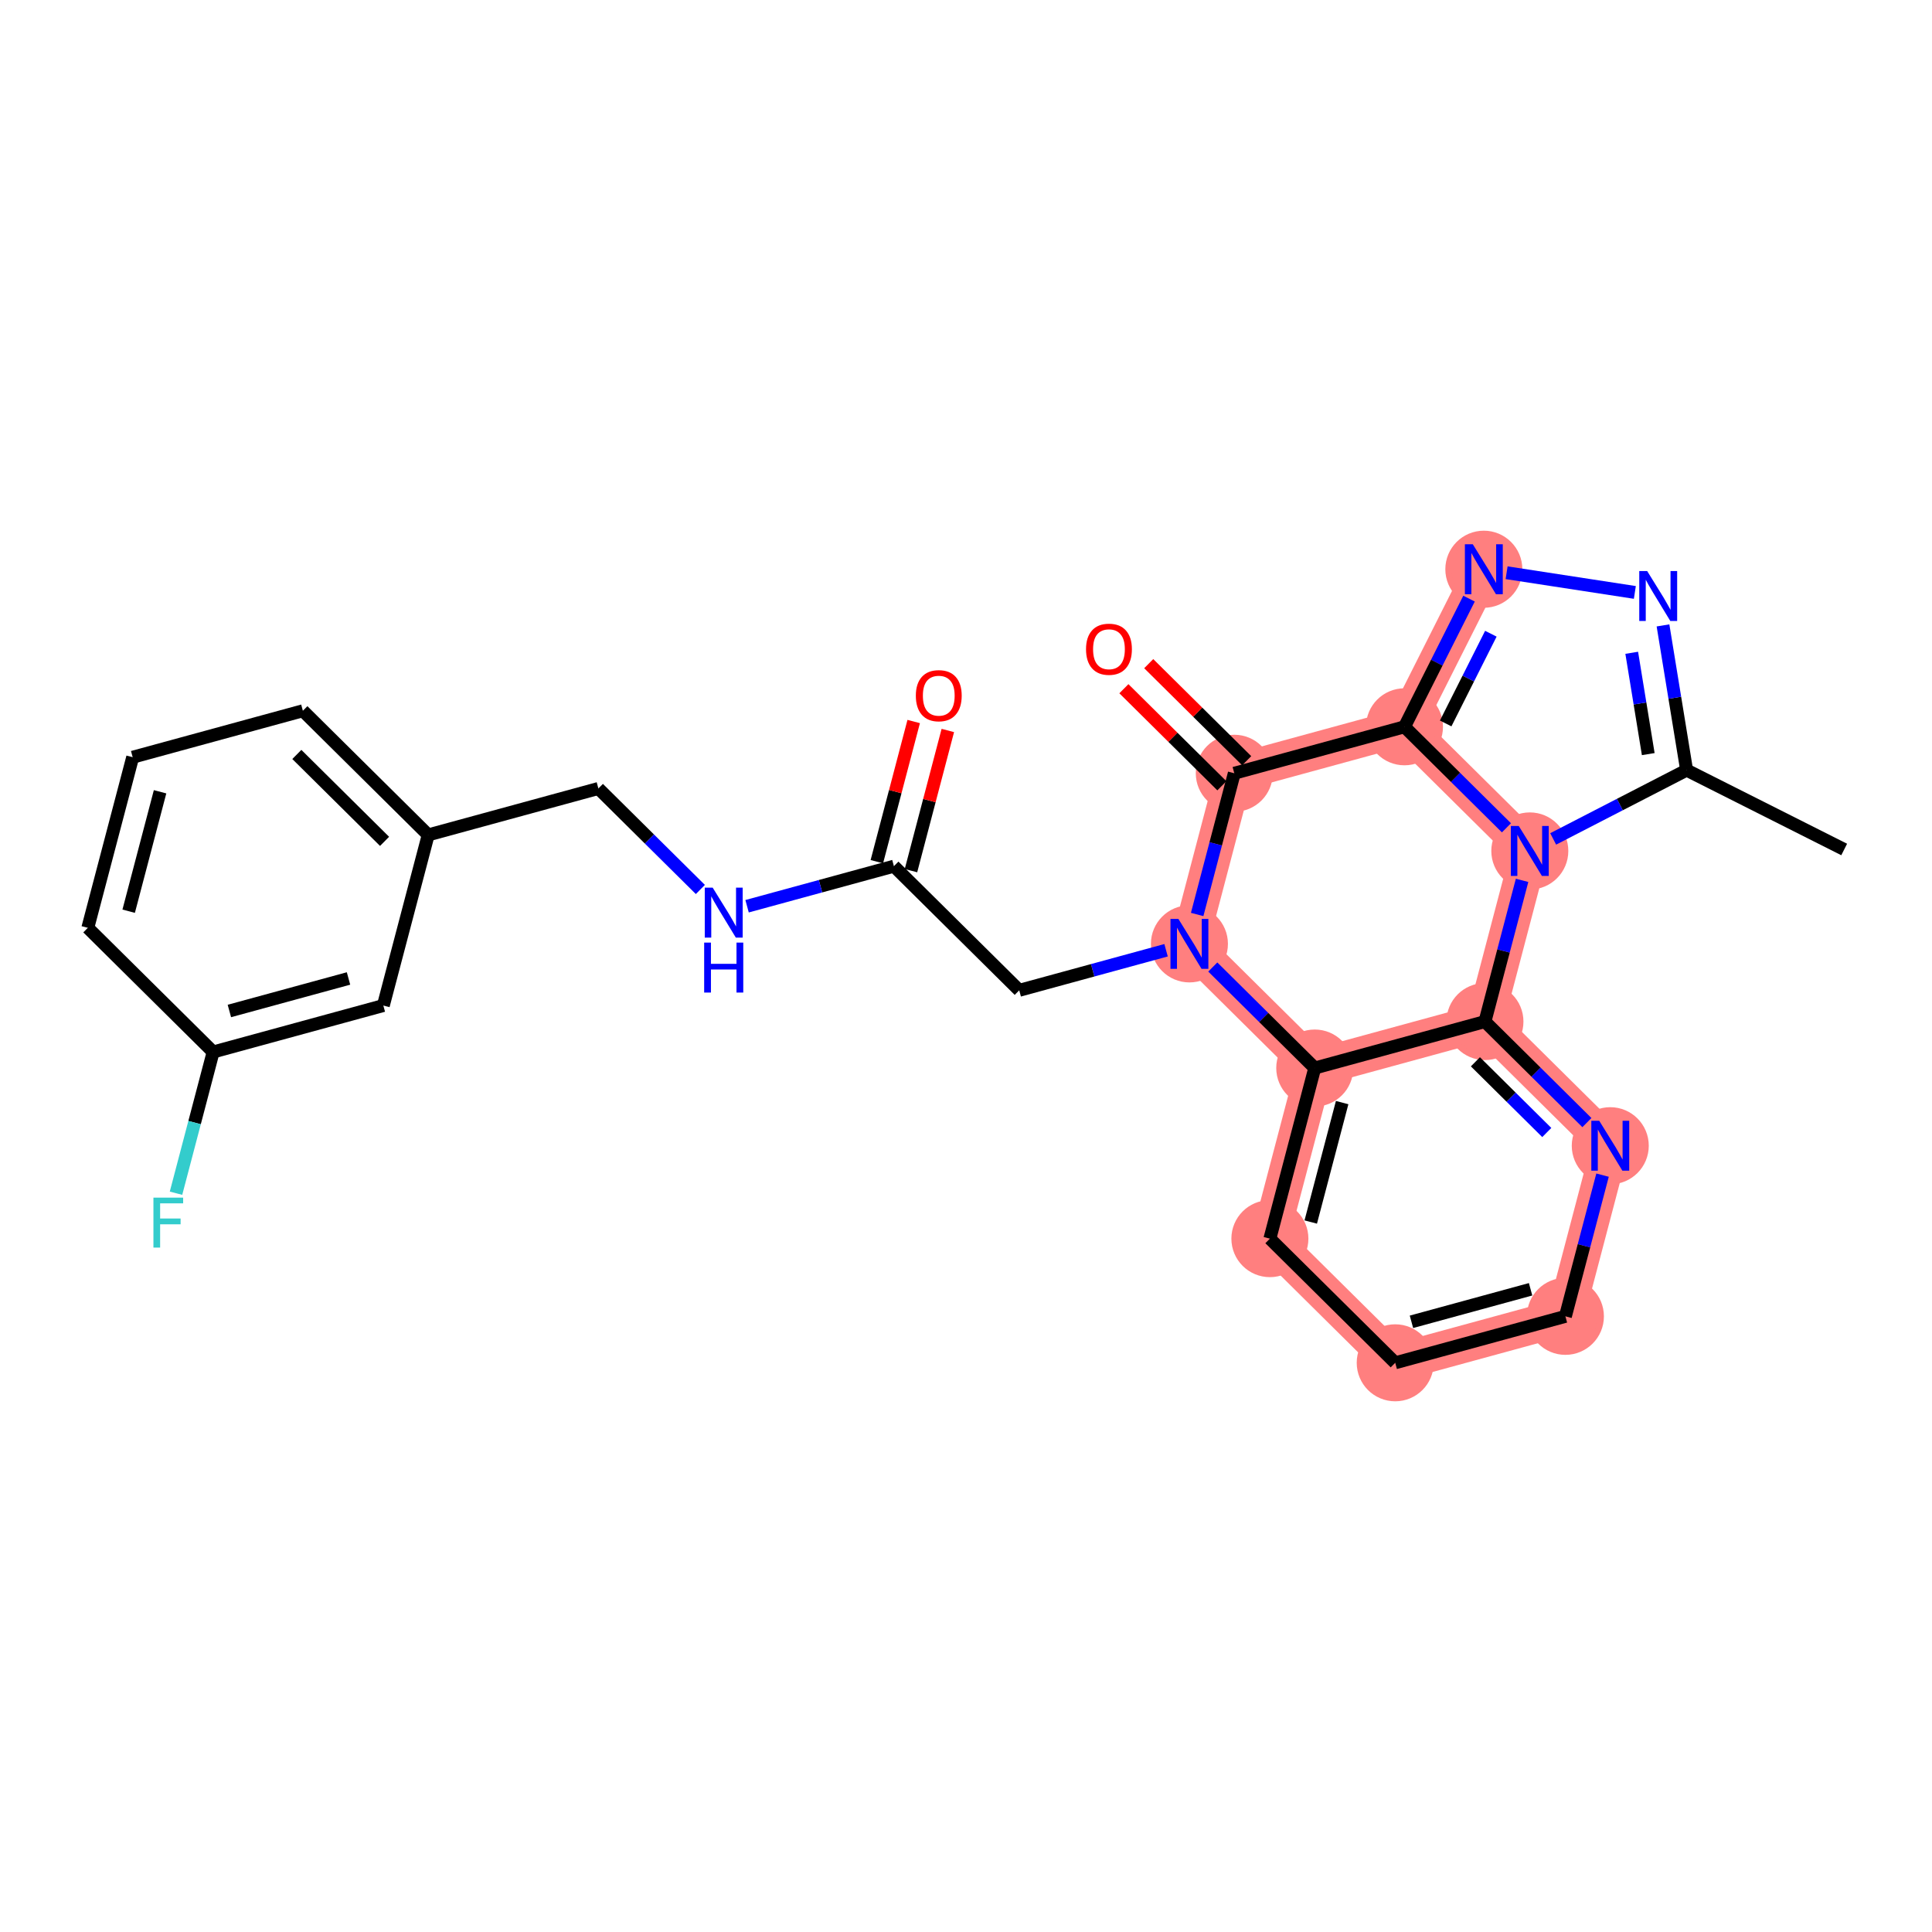 <?xml version='1.0' encoding='iso-8859-1'?>
<svg version='1.1' baseProfile='full'
              xmlns='http://www.w3.org/2000/svg'
                      xmlns:rdkit='http://www.rdkit.org/xml'
                      xmlns:xlink='http://www.w3.org/1999/xlink'
                  xml:space='preserve'
width='300px' height='300px' viewBox='0 0 300 300'>
<!-- END OF HEADER -->
<rect style='opacity:1.0;fill:#FFFFFF;stroke:none' width='300' height='300' x='0' y='0'> </rect>
<rect style='opacity:1.0;fill:#FFFFFF;stroke:none' width='300' height='300' x='0' y='0'> </rect>
<path d='M 230.409,88.391 L 218.087,112.857' style='fill:none;fill-rule:evenodd;stroke:#FF7F7F;stroke-width:5.8px;stroke-linecap:butt;stroke-linejoin:miter;stroke-opacity:1' />
<path d='M 218.087,112.857 L 191.66,120.07' style='fill:none;fill-rule:evenodd;stroke:#FF7F7F;stroke-width:5.8px;stroke-linecap:butt;stroke-linejoin:miter;stroke-opacity:1' />
<path d='M 218.087,112.857 L 237.548,132.136' style='fill:none;fill-rule:evenodd;stroke:#FF7F7F;stroke-width:5.8px;stroke-linecap:butt;stroke-linejoin:miter;stroke-opacity:1' />
<path d='M 191.66,120.07 L 184.694,146.564' style='fill:none;fill-rule:evenodd;stroke:#FF7F7F;stroke-width:5.8px;stroke-linecap:butt;stroke-linejoin:miter;stroke-opacity:1' />
<path d='M 184.694,146.564 L 204.154,165.843' style='fill:none;fill-rule:evenodd;stroke:#FF7F7F;stroke-width:5.8px;stroke-linecap:butt;stroke-linejoin:miter;stroke-opacity:1' />
<path d='M 204.154,165.843 L 197.188,192.337' style='fill:none;fill-rule:evenodd;stroke:#FF7F7F;stroke-width:5.8px;stroke-linecap:butt;stroke-linejoin:miter;stroke-opacity:1' />
<path d='M 204.154,165.843 L 230.581,158.63' style='fill:none;fill-rule:evenodd;stroke:#FF7F7F;stroke-width:5.8px;stroke-linecap:butt;stroke-linejoin:miter;stroke-opacity:1' />
<path d='M 197.188,192.337 L 216.649,211.616' style='fill:none;fill-rule:evenodd;stroke:#FF7F7F;stroke-width:5.8px;stroke-linecap:butt;stroke-linejoin:miter;stroke-opacity:1' />
<path d='M 216.649,211.616 L 243.076,204.403' style='fill:none;fill-rule:evenodd;stroke:#FF7F7F;stroke-width:5.8px;stroke-linecap:butt;stroke-linejoin:miter;stroke-opacity:1' />
<path d='M 243.076,204.403 L 250.042,177.909' style='fill:none;fill-rule:evenodd;stroke:#FF7F7F;stroke-width:5.8px;stroke-linecap:butt;stroke-linejoin:miter;stroke-opacity:1' />
<path d='M 250.042,177.909 L 230.581,158.63' style='fill:none;fill-rule:evenodd;stroke:#FF7F7F;stroke-width:5.8px;stroke-linecap:butt;stroke-linejoin:miter;stroke-opacity:1' />
<path d='M 230.581,158.63 L 237.548,132.136' style='fill:none;fill-rule:evenodd;stroke:#FF7F7F;stroke-width:5.8px;stroke-linecap:butt;stroke-linejoin:miter;stroke-opacity:1' />
<ellipse cx='230.409' cy='88.391' rx='5.479' ry='5.486'  style='fill:#FF7F7F;fill-rule:evenodd;stroke:#FF7F7F;stroke-width:1.0px;stroke-linecap:butt;stroke-linejoin:miter;stroke-opacity:1' />
<ellipse cx='218.087' cy='112.857' rx='5.479' ry='5.479'  style='fill:#FF7F7F;fill-rule:evenodd;stroke:#FF7F7F;stroke-width:1.0px;stroke-linecap:butt;stroke-linejoin:miter;stroke-opacity:1' />
<ellipse cx='191.66' cy='120.07' rx='5.479' ry='5.479'  style='fill:#FF7F7F;fill-rule:evenodd;stroke:#FF7F7F;stroke-width:1.0px;stroke-linecap:butt;stroke-linejoin:miter;stroke-opacity:1' />
<ellipse cx='184.694' cy='146.564' rx='5.479' ry='5.486'  style='fill:#FF7F7F;fill-rule:evenodd;stroke:#FF7F7F;stroke-width:1.0px;stroke-linecap:butt;stroke-linejoin:miter;stroke-opacity:1' />
<ellipse cx='204.154' cy='165.843' rx='5.479' ry='5.479'  style='fill:#FF7F7F;fill-rule:evenodd;stroke:#FF7F7F;stroke-width:1.0px;stroke-linecap:butt;stroke-linejoin:miter;stroke-opacity:1' />
<ellipse cx='197.188' cy='192.337' rx='5.479' ry='5.479'  style='fill:#FF7F7F;fill-rule:evenodd;stroke:#FF7F7F;stroke-width:1.0px;stroke-linecap:butt;stroke-linejoin:miter;stroke-opacity:1' />
<ellipse cx='216.649' cy='211.616' rx='5.479' ry='5.479'  style='fill:#FF7F7F;fill-rule:evenodd;stroke:#FF7F7F;stroke-width:1.0px;stroke-linecap:butt;stroke-linejoin:miter;stroke-opacity:1' />
<ellipse cx='243.076' cy='204.403' rx='5.479' ry='5.479'  style='fill:#FF7F7F;fill-rule:evenodd;stroke:#FF7F7F;stroke-width:1.0px;stroke-linecap:butt;stroke-linejoin:miter;stroke-opacity:1' />
<ellipse cx='250.042' cy='177.909' rx='5.479' ry='5.486'  style='fill:#FF7F7F;fill-rule:evenodd;stroke:#FF7F7F;stroke-width:1.0px;stroke-linecap:butt;stroke-linejoin:miter;stroke-opacity:1' />
<ellipse cx='230.581' cy='158.63' rx='5.479' ry='5.479'  style='fill:#FF7F7F;fill-rule:evenodd;stroke:#FF7F7F;stroke-width:1.0px;stroke-linecap:butt;stroke-linejoin:miter;stroke-opacity:1' />
<ellipse cx='237.548' cy='132.136' rx='5.479' ry='5.486'  style='fill:#FF7F7F;fill-rule:evenodd;stroke:#FF7F7F;stroke-width:1.0px;stroke-linecap:butt;stroke-linejoin:miter;stroke-opacity:1' />
<path class='bond-0 atom-0 atom-1' d='M 286.364,131.908 L 261.898,119.586' style='fill:none;fill-rule:evenodd;stroke:#000000;stroke-width:2.0px;stroke-linecap:butt;stroke-linejoin:miter;stroke-opacity:1' />
<path class='bond-1 atom-1 atom-2' d='M 261.898,119.586 L 260.064,108.349' style='fill:none;fill-rule:evenodd;stroke:#000000;stroke-width:2.0px;stroke-linecap:butt;stroke-linejoin:miter;stroke-opacity:1' />
<path class='bond-1 atom-1 atom-2' d='M 260.064,108.349 L 258.23,97.113' style='fill:none;fill-rule:evenodd;stroke:#0000FF;stroke-width:2.0px;stroke-linecap:butt;stroke-linejoin:miter;stroke-opacity:1' />
<path class='bond-1 atom-1 atom-2' d='M 255.94,117.097 L 254.657,109.232' style='fill:none;fill-rule:evenodd;stroke:#000000;stroke-width:2.0px;stroke-linecap:butt;stroke-linejoin:miter;stroke-opacity:1' />
<path class='bond-1 atom-1 atom-2' d='M 254.657,109.232 L 253.373,101.366' style='fill:none;fill-rule:evenodd;stroke:#0000FF;stroke-width:2.0px;stroke-linecap:butt;stroke-linejoin:miter;stroke-opacity:1' />
<path class='bond-26 atom-26 atom-1' d='M 241.175,130.267 L 251.536,124.926' style='fill:none;fill-rule:evenodd;stroke:#0000FF;stroke-width:2.0px;stroke-linecap:butt;stroke-linejoin:miter;stroke-opacity:1' />
<path class='bond-26 atom-26 atom-1' d='M 251.536,124.926 L 261.898,119.586' style='fill:none;fill-rule:evenodd;stroke:#000000;stroke-width:2.0px;stroke-linecap:butt;stroke-linejoin:miter;stroke-opacity:1' />
<path class='bond-2 atom-2 atom-3' d='M 253.859,91.992 L 233.944,88.933' style='fill:none;fill-rule:evenodd;stroke:#0000FF;stroke-width:2.0px;stroke-linecap:butt;stroke-linejoin:miter;stroke-opacity:1' />
<path class='bond-3 atom-3 atom-4' d='M 228.111,92.954 L 223.099,102.905' style='fill:none;fill-rule:evenodd;stroke:#0000FF;stroke-width:2.0px;stroke-linecap:butt;stroke-linejoin:miter;stroke-opacity:1' />
<path class='bond-3 atom-3 atom-4' d='M 223.099,102.905 L 218.087,112.857' style='fill:none;fill-rule:evenodd;stroke:#000000;stroke-width:2.0px;stroke-linecap:butt;stroke-linejoin:miter;stroke-opacity:1' />
<path class='bond-3 atom-3 atom-4' d='M 231.5,98.404 L 227.992,105.37' style='fill:none;fill-rule:evenodd;stroke:#0000FF;stroke-width:2.0px;stroke-linecap:butt;stroke-linejoin:miter;stroke-opacity:1' />
<path class='bond-3 atom-3 atom-4' d='M 227.992,105.37 L 224.484,112.336' style='fill:none;fill-rule:evenodd;stroke:#000000;stroke-width:2.0px;stroke-linecap:butt;stroke-linejoin:miter;stroke-opacity:1' />
<path class='bond-4 atom-4 atom-5' d='M 218.087,112.857 L 191.66,120.07' style='fill:none;fill-rule:evenodd;stroke:#000000;stroke-width:2.0px;stroke-linecap:butt;stroke-linejoin:miter;stroke-opacity:1' />
<path class='bond-27 atom-26 atom-4' d='M 233.921,128.543 L 226.004,120.7' style='fill:none;fill-rule:evenodd;stroke:#0000FF;stroke-width:2.0px;stroke-linecap:butt;stroke-linejoin:miter;stroke-opacity:1' />
<path class='bond-27 atom-26 atom-4' d='M 226.004,120.7 L 218.087,112.857' style='fill:none;fill-rule:evenodd;stroke:#000000;stroke-width:2.0px;stroke-linecap:butt;stroke-linejoin:miter;stroke-opacity:1' />
<path class='bond-5 atom-5 atom-6' d='M 193.588,118.124 L 185.98,110.588' style='fill:none;fill-rule:evenodd;stroke:#000000;stroke-width:2.0px;stroke-linecap:butt;stroke-linejoin:miter;stroke-opacity:1' />
<path class='bond-5 atom-5 atom-6' d='M 185.98,110.588 L 178.373,103.051' style='fill:none;fill-rule:evenodd;stroke:#FF0000;stroke-width:2.0px;stroke-linecap:butt;stroke-linejoin:miter;stroke-opacity:1' />
<path class='bond-5 atom-5 atom-6' d='M 189.732,122.016 L 182.124,114.48' style='fill:none;fill-rule:evenodd;stroke:#000000;stroke-width:2.0px;stroke-linecap:butt;stroke-linejoin:miter;stroke-opacity:1' />
<path class='bond-5 atom-5 atom-6' d='M 182.124,114.48 L 174.517,106.943' style='fill:none;fill-rule:evenodd;stroke:#FF0000;stroke-width:2.0px;stroke-linecap:butt;stroke-linejoin:miter;stroke-opacity:1' />
<path class='bond-6 atom-5 atom-7' d='M 191.66,120.07 L 188.777,131.035' style='fill:none;fill-rule:evenodd;stroke:#000000;stroke-width:2.0px;stroke-linecap:butt;stroke-linejoin:miter;stroke-opacity:1' />
<path class='bond-6 atom-5 atom-7' d='M 188.777,131.035 L 185.894,142' style='fill:none;fill-rule:evenodd;stroke:#0000FF;stroke-width:2.0px;stroke-linecap:butt;stroke-linejoin:miter;stroke-opacity:1' />
<path class='bond-7 atom-7 atom-8' d='M 181.067,147.554 L 169.667,150.666' style='fill:none;fill-rule:evenodd;stroke:#0000FF;stroke-width:2.0px;stroke-linecap:butt;stroke-linejoin:miter;stroke-opacity:1' />
<path class='bond-7 atom-7 atom-8' d='M 169.667,150.666 L 158.266,153.777' style='fill:none;fill-rule:evenodd;stroke:#000000;stroke-width:2.0px;stroke-linecap:butt;stroke-linejoin:miter;stroke-opacity:1' />
<path class='bond-19 atom-7 atom-20' d='M 188.321,150.157 L 196.237,158' style='fill:none;fill-rule:evenodd;stroke:#0000FF;stroke-width:2.0px;stroke-linecap:butt;stroke-linejoin:miter;stroke-opacity:1' />
<path class='bond-19 atom-7 atom-20' d='M 196.237,158 L 204.154,165.843' style='fill:none;fill-rule:evenodd;stroke:#000000;stroke-width:2.0px;stroke-linecap:butt;stroke-linejoin:miter;stroke-opacity:1' />
<path class='bond-8 atom-8 atom-9' d='M 158.266,153.777 L 138.806,134.498' style='fill:none;fill-rule:evenodd;stroke:#000000;stroke-width:2.0px;stroke-linecap:butt;stroke-linejoin:miter;stroke-opacity:1' />
<path class='bond-9 atom-9 atom-10' d='M 141.455,135.194 L 144.316,124.312' style='fill:none;fill-rule:evenodd;stroke:#000000;stroke-width:2.0px;stroke-linecap:butt;stroke-linejoin:miter;stroke-opacity:1' />
<path class='bond-9 atom-9 atom-10' d='M 144.316,124.312 L 147.178,113.429' style='fill:none;fill-rule:evenodd;stroke:#FF0000;stroke-width:2.0px;stroke-linecap:butt;stroke-linejoin:miter;stroke-opacity:1' />
<path class='bond-9 atom-9 atom-10' d='M 136.156,133.801 L 139.018,122.918' style='fill:none;fill-rule:evenodd;stroke:#000000;stroke-width:2.0px;stroke-linecap:butt;stroke-linejoin:miter;stroke-opacity:1' />
<path class='bond-9 atom-9 atom-10' d='M 139.018,122.918 L 141.879,112.036' style='fill:none;fill-rule:evenodd;stroke:#FF0000;stroke-width:2.0px;stroke-linecap:butt;stroke-linejoin:miter;stroke-opacity:1' />
<path class='bond-10 atom-9 atom-11' d='M 138.806,134.498 L 127.406,137.61' style='fill:none;fill-rule:evenodd;stroke:#000000;stroke-width:2.0px;stroke-linecap:butt;stroke-linejoin:miter;stroke-opacity:1' />
<path class='bond-10 atom-9 atom-11' d='M 127.406,137.61 L 116.005,140.721' style='fill:none;fill-rule:evenodd;stroke:#0000FF;stroke-width:2.0px;stroke-linecap:butt;stroke-linejoin:miter;stroke-opacity:1' />
<path class='bond-11 atom-11 atom-12' d='M 108.752,138.118 L 100.835,130.275' style='fill:none;fill-rule:evenodd;stroke:#0000FF;stroke-width:2.0px;stroke-linecap:butt;stroke-linejoin:miter;stroke-opacity:1' />
<path class='bond-11 atom-11 atom-12' d='M 100.835,130.275 L 92.918,122.432' style='fill:none;fill-rule:evenodd;stroke:#000000;stroke-width:2.0px;stroke-linecap:butt;stroke-linejoin:miter;stroke-opacity:1' />
<path class='bond-12 atom-12 atom-13' d='M 92.918,122.432 L 66.491,129.645' style='fill:none;fill-rule:evenodd;stroke:#000000;stroke-width:2.0px;stroke-linecap:butt;stroke-linejoin:miter;stroke-opacity:1' />
<path class='bond-13 atom-13 atom-14' d='M 66.491,129.645 L 47.03,110.366' style='fill:none;fill-rule:evenodd;stroke:#000000;stroke-width:2.0px;stroke-linecap:butt;stroke-linejoin:miter;stroke-opacity:1' />
<path class='bond-13 atom-13 atom-14' d='M 59.715,130.646 L 46.093,117.15' style='fill:none;fill-rule:evenodd;stroke:#000000;stroke-width:2.0px;stroke-linecap:butt;stroke-linejoin:miter;stroke-opacity:1' />
<path class='bond-28 atom-19 atom-13' d='M 59.524,156.139 L 66.491,129.645' style='fill:none;fill-rule:evenodd;stroke:#000000;stroke-width:2.0px;stroke-linecap:butt;stroke-linejoin:miter;stroke-opacity:1' />
<path class='bond-14 atom-14 atom-15' d='M 47.03,110.366 L 20.603,117.58' style='fill:none;fill-rule:evenodd;stroke:#000000;stroke-width:2.0px;stroke-linecap:butt;stroke-linejoin:miter;stroke-opacity:1' />
<path class='bond-15 atom-15 atom-16' d='M 20.603,117.58 L 13.636,144.073' style='fill:none;fill-rule:evenodd;stroke:#000000;stroke-width:2.0px;stroke-linecap:butt;stroke-linejoin:miter;stroke-opacity:1' />
<path class='bond-15 atom-15 atom-16' d='M 24.856,122.947 L 19.98,141.492' style='fill:none;fill-rule:evenodd;stroke:#000000;stroke-width:2.0px;stroke-linecap:butt;stroke-linejoin:miter;stroke-opacity:1' />
<path class='bond-16 atom-16 atom-17' d='M 13.636,144.073 L 33.097,163.353' style='fill:none;fill-rule:evenodd;stroke:#000000;stroke-width:2.0px;stroke-linecap:butt;stroke-linejoin:miter;stroke-opacity:1' />
<path class='bond-17 atom-17 atom-18' d='M 33.097,163.353 L 30.214,174.317' style='fill:none;fill-rule:evenodd;stroke:#000000;stroke-width:2.0px;stroke-linecap:butt;stroke-linejoin:miter;stroke-opacity:1' />
<path class='bond-17 atom-17 atom-18' d='M 30.214,174.317 L 27.331,185.282' style='fill:none;fill-rule:evenodd;stroke:#33CCCC;stroke-width:2.0px;stroke-linecap:butt;stroke-linejoin:miter;stroke-opacity:1' />
<path class='bond-18 atom-17 atom-19' d='M 33.097,163.353 L 59.524,156.139' style='fill:none;fill-rule:evenodd;stroke:#000000;stroke-width:2.0px;stroke-linecap:butt;stroke-linejoin:miter;stroke-opacity:1' />
<path class='bond-18 atom-17 atom-19' d='M 35.618,156.985 L 54.117,151.936' style='fill:none;fill-rule:evenodd;stroke:#000000;stroke-width:2.0px;stroke-linecap:butt;stroke-linejoin:miter;stroke-opacity:1' />
<path class='bond-20 atom-20 atom-21' d='M 204.154,165.843 L 197.188,192.337' style='fill:none;fill-rule:evenodd;stroke:#000000;stroke-width:2.0px;stroke-linecap:butt;stroke-linejoin:miter;stroke-opacity:1' />
<path class='bond-20 atom-20 atom-21' d='M 208.408,171.211 L 203.532,189.756' style='fill:none;fill-rule:evenodd;stroke:#000000;stroke-width:2.0px;stroke-linecap:butt;stroke-linejoin:miter;stroke-opacity:1' />
<path class='bond-29 atom-25 atom-20' d='M 230.581,158.63 L 204.154,165.843' style='fill:none;fill-rule:evenodd;stroke:#000000;stroke-width:2.0px;stroke-linecap:butt;stroke-linejoin:miter;stroke-opacity:1' />
<path class='bond-21 atom-21 atom-22' d='M 197.188,192.337 L 216.649,211.616' style='fill:none;fill-rule:evenodd;stroke:#000000;stroke-width:2.0px;stroke-linecap:butt;stroke-linejoin:miter;stroke-opacity:1' />
<path class='bond-22 atom-22 atom-23' d='M 216.649,211.616 L 243.076,204.403' style='fill:none;fill-rule:evenodd;stroke:#000000;stroke-width:2.0px;stroke-linecap:butt;stroke-linejoin:miter;stroke-opacity:1' />
<path class='bond-22 atom-22 atom-23' d='M 219.17,205.249 L 237.669,200.199' style='fill:none;fill-rule:evenodd;stroke:#000000;stroke-width:2.0px;stroke-linecap:butt;stroke-linejoin:miter;stroke-opacity:1' />
<path class='bond-23 atom-23 atom-24' d='M 243.076,204.403 L 245.959,193.438' style='fill:none;fill-rule:evenodd;stroke:#000000;stroke-width:2.0px;stroke-linecap:butt;stroke-linejoin:miter;stroke-opacity:1' />
<path class='bond-23 atom-23 atom-24' d='M 245.959,193.438 L 248.842,182.473' style='fill:none;fill-rule:evenodd;stroke:#0000FF;stroke-width:2.0px;stroke-linecap:butt;stroke-linejoin:miter;stroke-opacity:1' />
<path class='bond-24 atom-24 atom-25' d='M 246.415,174.316 L 238.498,166.473' style='fill:none;fill-rule:evenodd;stroke:#0000FF;stroke-width:2.0px;stroke-linecap:butt;stroke-linejoin:miter;stroke-opacity:1' />
<path class='bond-24 atom-24 atom-25' d='M 238.498,166.473 L 230.581,158.63' style='fill:none;fill-rule:evenodd;stroke:#000000;stroke-width:2.0px;stroke-linecap:butt;stroke-linejoin:miter;stroke-opacity:1' />
<path class='bond-24 atom-24 atom-25' d='M 240.184,175.855 L 234.642,170.365' style='fill:none;fill-rule:evenodd;stroke:#0000FF;stroke-width:2.0px;stroke-linecap:butt;stroke-linejoin:miter;stroke-opacity:1' />
<path class='bond-24 atom-24 atom-25' d='M 234.642,170.365 L 229.101,164.875' style='fill:none;fill-rule:evenodd;stroke:#000000;stroke-width:2.0px;stroke-linecap:butt;stroke-linejoin:miter;stroke-opacity:1' />
<path class='bond-25 atom-25 atom-26' d='M 230.581,158.63 L 233.465,147.665' style='fill:none;fill-rule:evenodd;stroke:#000000;stroke-width:2.0px;stroke-linecap:butt;stroke-linejoin:miter;stroke-opacity:1' />
<path class='bond-25 atom-25 atom-26' d='M 233.465,147.665 L 236.348,136.7' style='fill:none;fill-rule:evenodd;stroke:#0000FF;stroke-width:2.0px;stroke-linecap:butt;stroke-linejoin:miter;stroke-opacity:1' />
<path  class='atom-2' d='M 255.771 88.67
L 258.313 92.779
Q 258.565 93.185, 258.97 93.919
Q 259.376 94.653, 259.398 94.697
L 259.398 88.67
L 260.428 88.67
L 260.428 96.428
L 259.365 96.428
L 256.637 91.936
Q 256.319 91.41, 255.979 90.807
Q 255.65 90.204, 255.552 90.018
L 255.552 96.428
L 254.544 96.428
L 254.544 88.67
L 255.771 88.67
' fill='#0000FF'/>
<path  class='atom-3' d='M 228.694 84.511
L 231.237 88.621
Q 231.489 89.026, 231.894 89.76
Q 232.299 90.494, 232.321 90.538
L 232.321 84.511
L 233.351 84.511
L 233.351 92.269
L 232.288 92.269
L 229.56 87.777
Q 229.242 87.251, 228.903 86.648
Q 228.574 86.046, 228.475 85.859
L 228.475 92.269
L 227.467 92.269
L 227.467 84.511
L 228.694 84.511
' fill='#0000FF'/>
<path  class='atom-6' d='M 168.638 100.813
Q 168.638 98.95, 169.558 97.909
Q 170.479 96.868, 172.199 96.868
Q 173.919 96.868, 174.84 97.909
Q 175.76 98.95, 175.76 100.813
Q 175.76 102.697, 174.829 103.771
Q 173.897 104.834, 172.199 104.834
Q 170.49 104.834, 169.558 103.771
Q 168.638 102.708, 168.638 100.813
M 172.199 103.957
Q 173.382 103.957, 174.018 103.168
Q 174.664 102.368, 174.664 100.813
Q 174.664 99.289, 174.018 98.522
Q 173.382 97.744, 172.199 97.744
Q 171.016 97.744, 170.369 98.511
Q 169.734 99.278, 169.734 100.813
Q 169.734 102.379, 170.369 103.168
Q 171.016 103.957, 172.199 103.957
' fill='#FF0000'/>
<path  class='atom-7' d='M 182.979 142.685
L 185.521 146.794
Q 185.773 147.199, 186.178 147.933
Q 186.584 148.668, 186.606 148.711
L 186.606 142.685
L 187.636 142.685
L 187.636 150.443
L 186.573 150.443
L 183.844 145.95
Q 183.527 145.424, 183.187 144.821
Q 182.858 144.219, 182.76 144.032
L 182.76 150.443
L 181.751 150.443
L 181.751 142.685
L 182.979 142.685
' fill='#0000FF'/>
<path  class='atom-10' d='M 142.211 108.026
Q 142.211 106.163, 143.131 105.122
Q 144.052 104.082, 145.772 104.082
Q 147.492 104.082, 148.413 105.122
Q 149.333 106.163, 149.333 108.026
Q 149.333 109.911, 148.402 110.985
Q 147.47 112.048, 145.772 112.048
Q 144.063 112.048, 143.131 110.985
Q 142.211 109.922, 142.211 108.026
M 145.772 111.171
Q 146.955 111.171, 147.591 110.382
Q 148.237 109.582, 148.237 108.026
Q 148.237 106.503, 147.591 105.736
Q 146.955 104.958, 145.772 104.958
Q 144.588 104.958, 143.942 105.725
Q 143.306 106.492, 143.306 108.026
Q 143.306 109.593, 143.942 110.382
Q 144.588 111.171, 145.772 111.171
' fill='#FF0000'/>
<path  class='atom-11' d='M 110.664 137.832
L 113.206 141.942
Q 113.458 142.347, 113.863 143.081
Q 114.269 143.815, 114.291 143.859
L 114.291 137.832
L 115.321 137.832
L 115.321 145.59
L 114.258 145.59
L 111.529 141.098
Q 111.212 140.572, 110.872 139.969
Q 110.543 139.367, 110.444 139.18
L 110.444 145.59
L 109.436 145.59
L 109.436 137.832
L 110.664 137.832
' fill='#0000FF'/>
<path  class='atom-11' d='M 109.343 146.366
L 110.395 146.366
L 110.395 149.664
L 114.362 149.664
L 114.362 146.366
L 115.414 146.366
L 115.414 154.124
L 114.362 154.124
L 114.362 150.541
L 110.395 150.541
L 110.395 154.124
L 109.343 154.124
L 109.343 146.366
' fill='#0000FF'/>
<path  class='atom-18' d='M 23.824 185.967
L 28.438 185.967
L 28.438 186.855
L 24.865 186.855
L 24.865 189.21
L 28.043 189.21
L 28.043 190.109
L 24.865 190.109
L 24.865 193.725
L 23.824 193.725
L 23.824 185.967
' fill='#33CCCC'/>
<path  class='atom-24' d='M 248.327 174.03
L 250.87 178.139
Q 251.122 178.545, 251.527 179.279
Q 251.932 180.013, 251.954 180.057
L 251.954 174.03
L 252.984 174.03
L 252.984 181.788
L 251.922 181.788
L 249.193 177.296
Q 248.875 176.77, 248.536 176.167
Q 248.207 175.564, 248.108 175.378
L 248.108 181.788
L 247.1 181.788
L 247.1 174.03
L 248.327 174.03
' fill='#0000FF'/>
<path  class='atom-26' d='M 235.833 128.257
L 238.375 132.366
Q 238.627 132.772, 239.033 133.506
Q 239.438 134.24, 239.46 134.284
L 239.46 128.257
L 240.49 128.257
L 240.49 136.015
L 239.427 136.015
L 236.699 131.523
Q 236.381 130.997, 236.041 130.394
Q 235.712 129.791, 235.614 129.605
L 235.614 136.015
L 234.606 136.015
L 234.606 128.257
L 235.833 128.257
' fill='#0000FF'/>
</svg>
